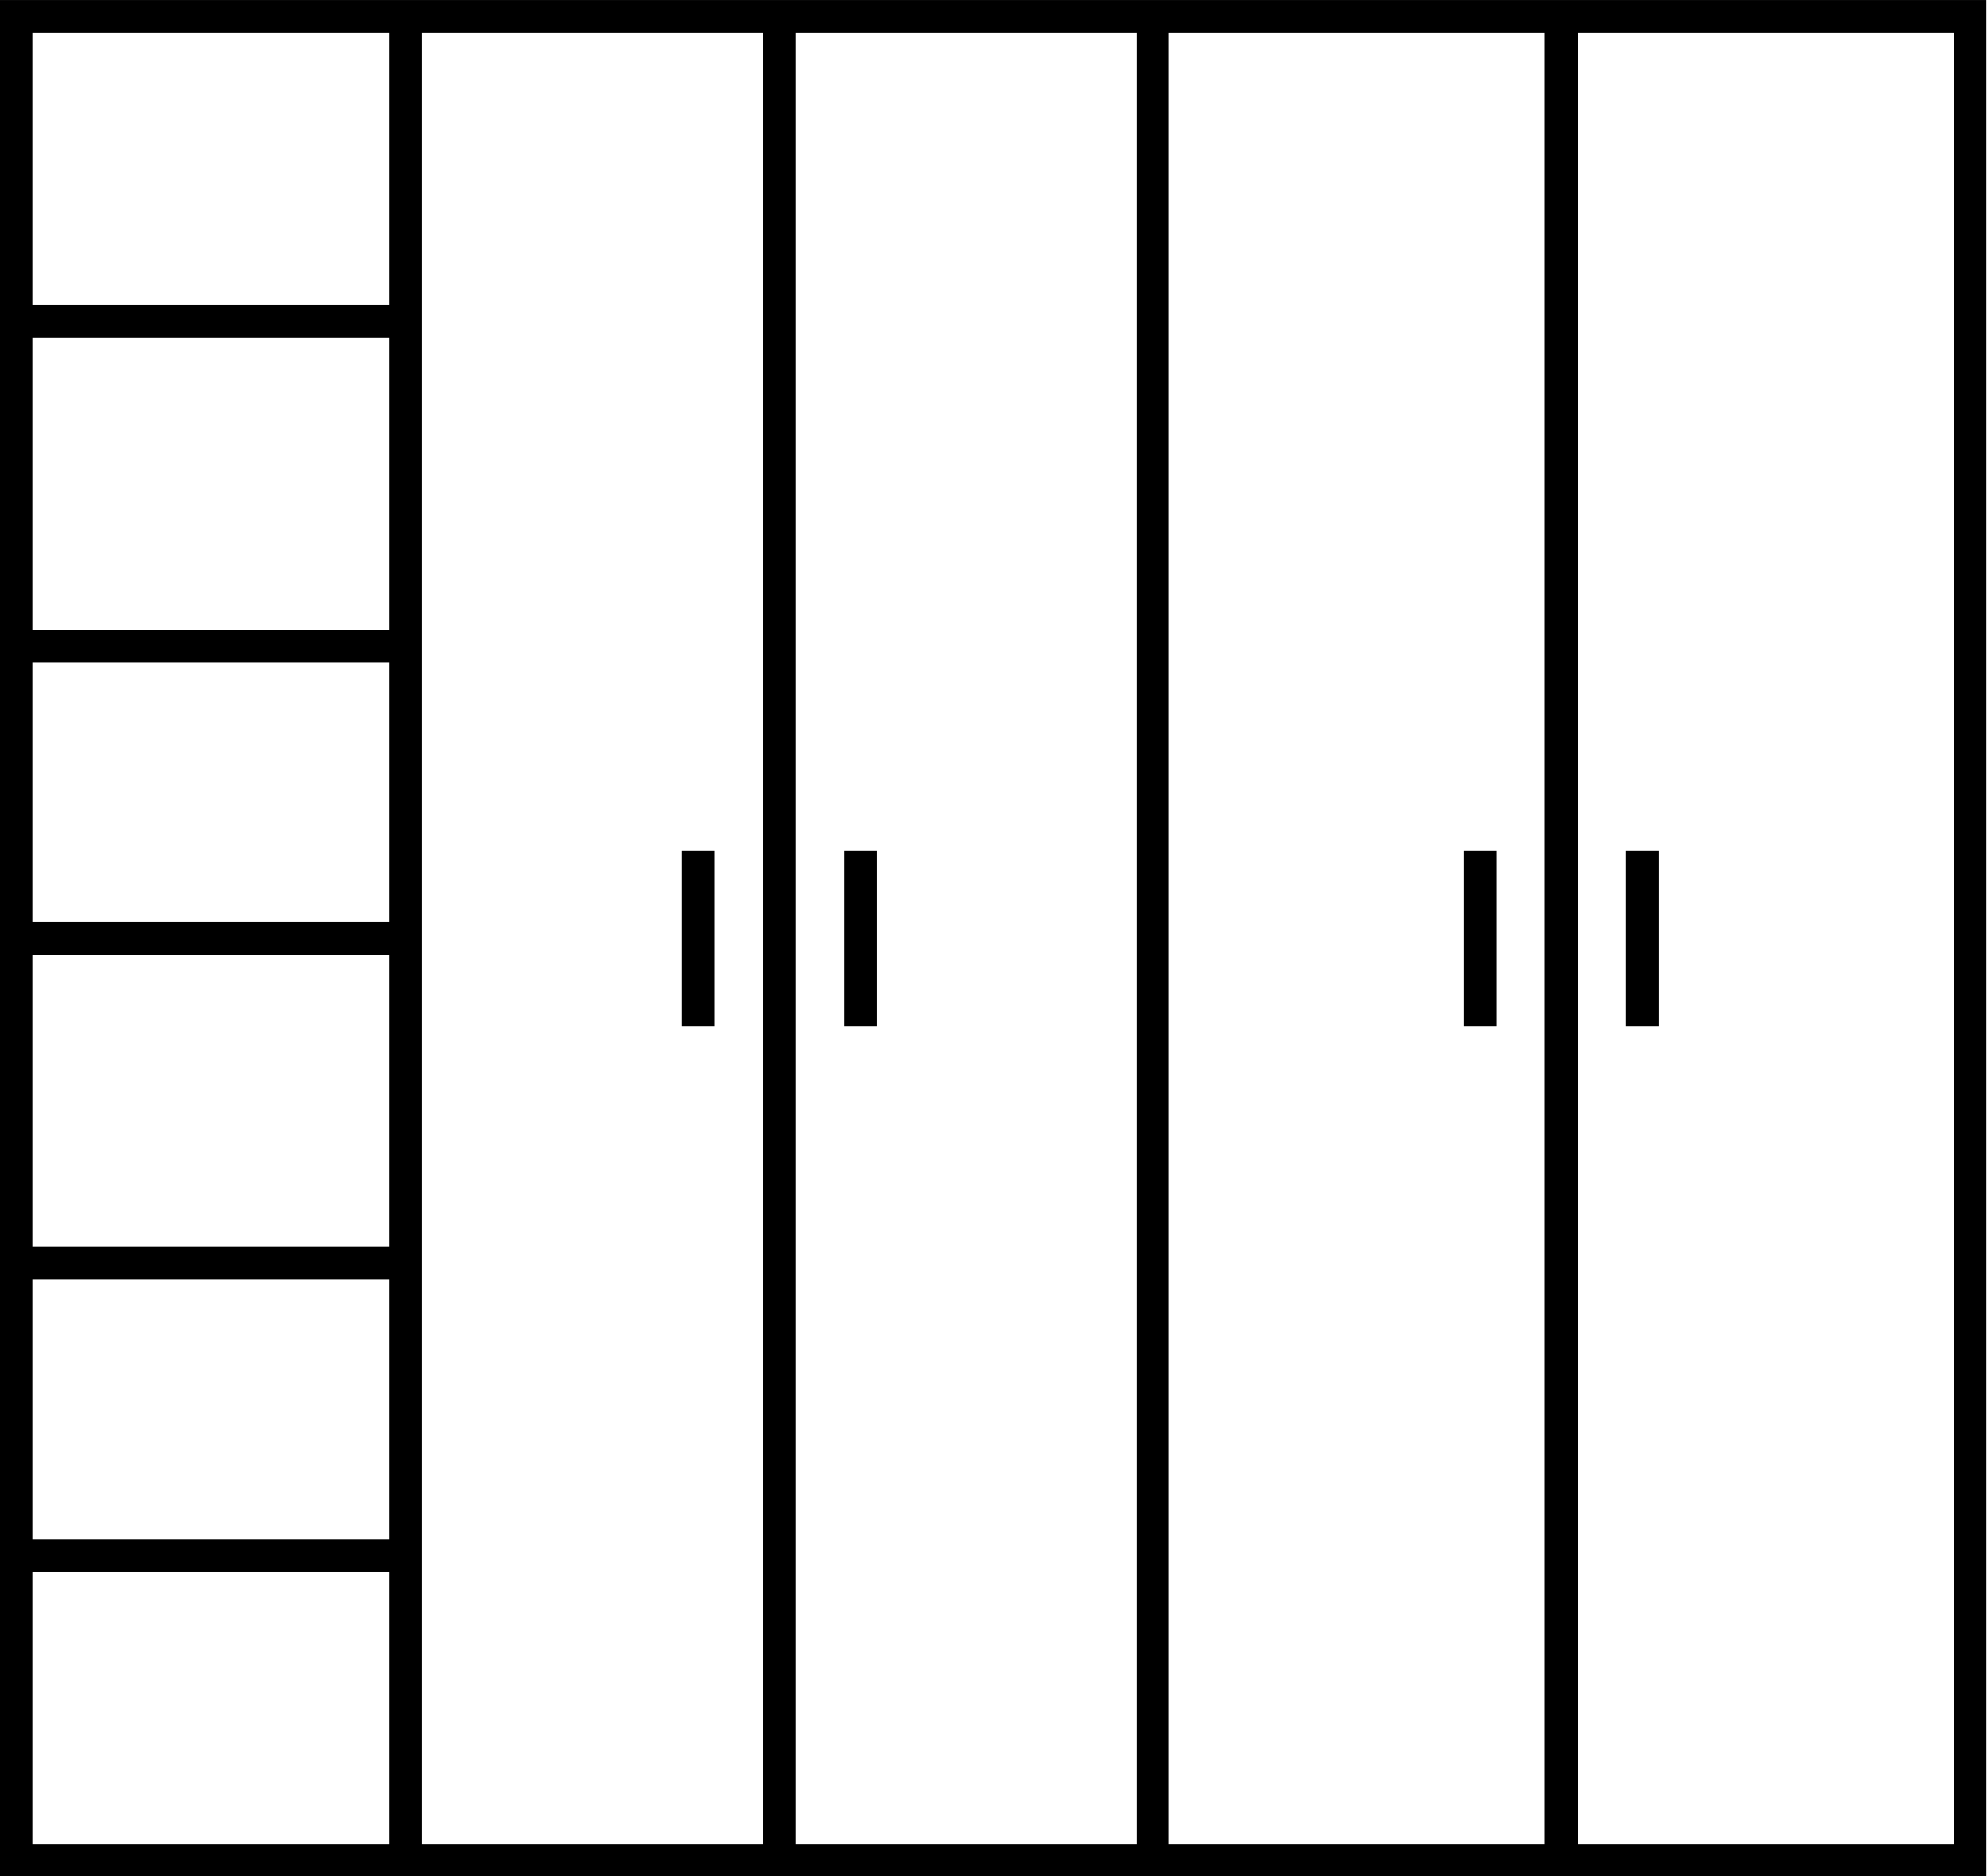 <svg xmlns="http://www.w3.org/2000/svg" width="84.31" height="79.59" viewBox="0 0 84.319 79.592" enable-background="new 0 0 90 60"> <defs></defs> <rect class="bg" width="84.32" height="79.6" y="-.002" fill="none" fill-rule="evenodd"></rect> <g transform="matrix(1.327 0 0 1.327 0-.002)">  <path d="m0 0h63.52v60h-63.52v-60m47.848 27.19h-1.034v5.627h1.034v-5.627zm4.149 0h1.045v5.627h-1.045v-5.627m-29.16 0h-1.035v5.627h1.035v-5.627m4.16 0h1.036v5.627h-1.036v-5.627m-25.963-17.432h11.425v-8.72h-11.425v8.72m11.425 1.038h-11.425v9.354h11.425v-9.354m-11.425 10.386h11.425v8.299h-11.425v-8.299m11.425 9.343h-11.425v9.344h11.425v-9.344m-11.425 10.379h11.425v8.309h-11.425v-8.309m11.425 9.343h-11.425v8.722h11.425v-8.722m1.035 8.722v-57.931h10.906v57.931h-10.906m23.883 0v-57.931h12.02v57.931h-12.02m-1.035-57.931v57.931h-10.907v-57.931h10.907m14.11 0v57.931h12.04v-57.931h-12.04" fill-rule="evenodd"></path> </g></svg>